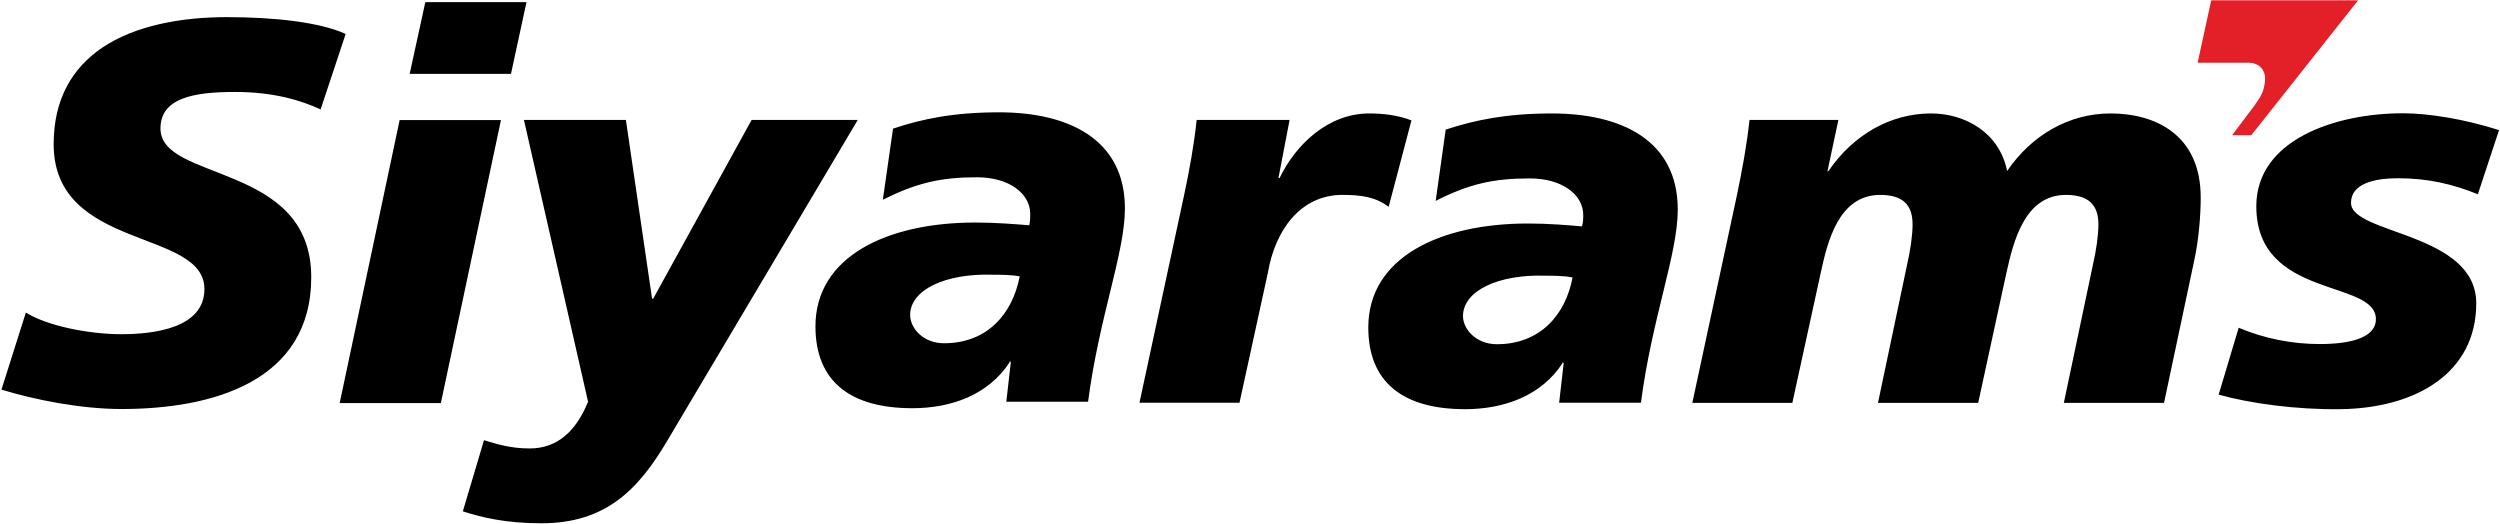 <svg xmlns="http://www.w3.org/2000/svg" version="1.2" viewBox="0 0 1547 324" width="690.991" height="144.72"><style>.a{fill:#e31f27}</style><path d="m247.3 74.3h62.7l-37.2 175.1h-62.6zm15.9-73h62.6l-9.6 44.4h-62.7zm149.9 271.1c-18.2 31-38.6 51.4-78.1 51.4-22.1 0-36.9-3.6-48.6-7.4l13.1-44c7.9 2.4 16.5 5.1 28.2 5.1 17.6 0 28.9-11.1 36.2-28.9l-39.7-174.4h63.1l16.2 110.6h0.7l60.9-110.6h65.7zm212.4-48.3l-0.7-0.7v0.7c-13.1 20.2-36.1 28.5-60.2 28.5-38.6 0-60-16.7-60-50.7 0-43 44.1-64.2 98.9-64.2 12.4 0 24.8 1 33.4 1.7 0.6-2.3 0.6-4.7 0.6-7.1 0-12.3-12.7-22.6-33-22.6-22.4 0-37.4 3.5-58.2 13.9l6.3-44c18.2-6.1 37.8-10.1 65.7-10.1 42.6 0 77.8 16.4 77.8 59.5 0 27.5-15.9 66.8-22.8 119.6h-50.6zm-41.3-11.7c26.5 0 42.3-17.9 46.8-41.4-5.2-1-12.7-1-16.5-1-29.6-1-51.3 9.4-51.3 24.9 0 8.1 7.9 17.5 21 17.5zm213.8-138.2l-6.9 36h0.7c9.9-20.6 29.9-40 55.5-40 8.2 0 17.8 1 26.1 4.3l-14.1 53.5c-8-6.1-16.9-7.4-28.6-7.4-26.2 0-41.7 22.2-46.1 48l-17.6 80.6h-61.9l27.8-129.3c3.2-15.1 5.9-29.9 7.6-45.7zm169.6 150.5l-0.7-0.6v0.6c-13.1 20.2-36.2 28.5-60.3 28.5-38.5 0-59.9-16.7-59.9-50.6 0-43.1 44-64.3 98.8-64.3 12.5 0 24.8 1 33.4 1.8 0.8-2.4 0.8-4.8 0.8-7.1 0-12.4-12.8-22.6-33.1-22.6-22.4 0-37.5 3.4-58.2 13.9l6.2-44.1c18.2-6 37.9-10 65.7-10 42.8 0 77.9 16.4 77.9 59.5 0 27.5-15.9 66.8-22.8 119.5h-50.6zm-41.3-11.7c26.5 0 42.4-17.9 46.8-41.3-5.1-1.1-12.7-1.1-16.5-1.1-29.6-1-51.3 9.4-51.3 25 0 8 8 17.4 21 17.4zm148.7-93.1c3.1-15.1 5.9-29.9 7.6-45.7h55l-6.8 31.9 0.7-0.3c15.1-22.2 38.2-35.6 63.4-35.6 21 0 42.3 11.7 47.1 35.6 15.2-22.2 38.2-35.6 64.1-35.6 27.5 0 55.7 13.1 55.7 52 0 11.5-1.3 26.9-4.1 39.4l-18.6 87.7h-62l17.9-85c2.1-9.1 3.5-18.5 3.5-25.5 0-11.5-5.6-18.2-20.1-18.2-25.7 0-32.6 29.3-36.8 48.1l-17.5 80.6h-62l17.9-85c2.1-9.1 3.5-18.5 3.5-25.5 0-11.5-5.5-18.2-20-18.2-25.9 0-32.7 29.3-36.8 48.1l-17.6 80.6h-61.9zm310.3 82.9c15.8 6.7 33 10.1 50.2 10.1 10 0 34.7-1 34.7-15.4 0-24.9-74-12.1-74-69.9 0-41.1 49-57.5 90.6-57.5 15.5 0 37.2 3.3 59.6 10.4l-13.1 39.7c-15.9-6.4-31-9.9-49.6-9.9-13.8 0-28.9 3.1-28.9 15.2 0 19.6 77.5 18.2 77.5 62.2 0 43.3-37.6 64.9-84 65.5-27.2 0.4-56.2-3.6-75.4-9zm-1186.9-135.1c-12.4-5.7-29.2-10.8-53-10.8-25.5 0-46.1 3.7-46.1 22.6 0 16.5 22.9 21.6 46 31.5 23.6 9.9 47.3 24.6 47.3 60.5 0 64.9-61.6 81.6-117.4 81.6-24.8 0-53.4-5.6-74.3-12l15.1-47.7c12.7 8 38.2 13.4 59.2 13.4 19.9 0 51.3-3.7 51.3-27.9 0-37.6-93.3-23.5-93.3-89.7 0-28.3 11.9-47.3 29.9-59.6 20.6-13.9 49.1-19 77.2-19 29.6 0 57.5 3.1 73.6 10.4z"/><path class="a" d="m1368.3 0.2l-8.4 38.6h31 0.6c0.9 0 7.5 0.1 9.6 6.4 0 0 1.5 3.5-0.6 10.5-1.1 3.7-3.3 6.4-4.5 8.2-1.4 2.2-1.4 1.9-14.8 19.8h11.9l66.1-83.5z"/></svg>